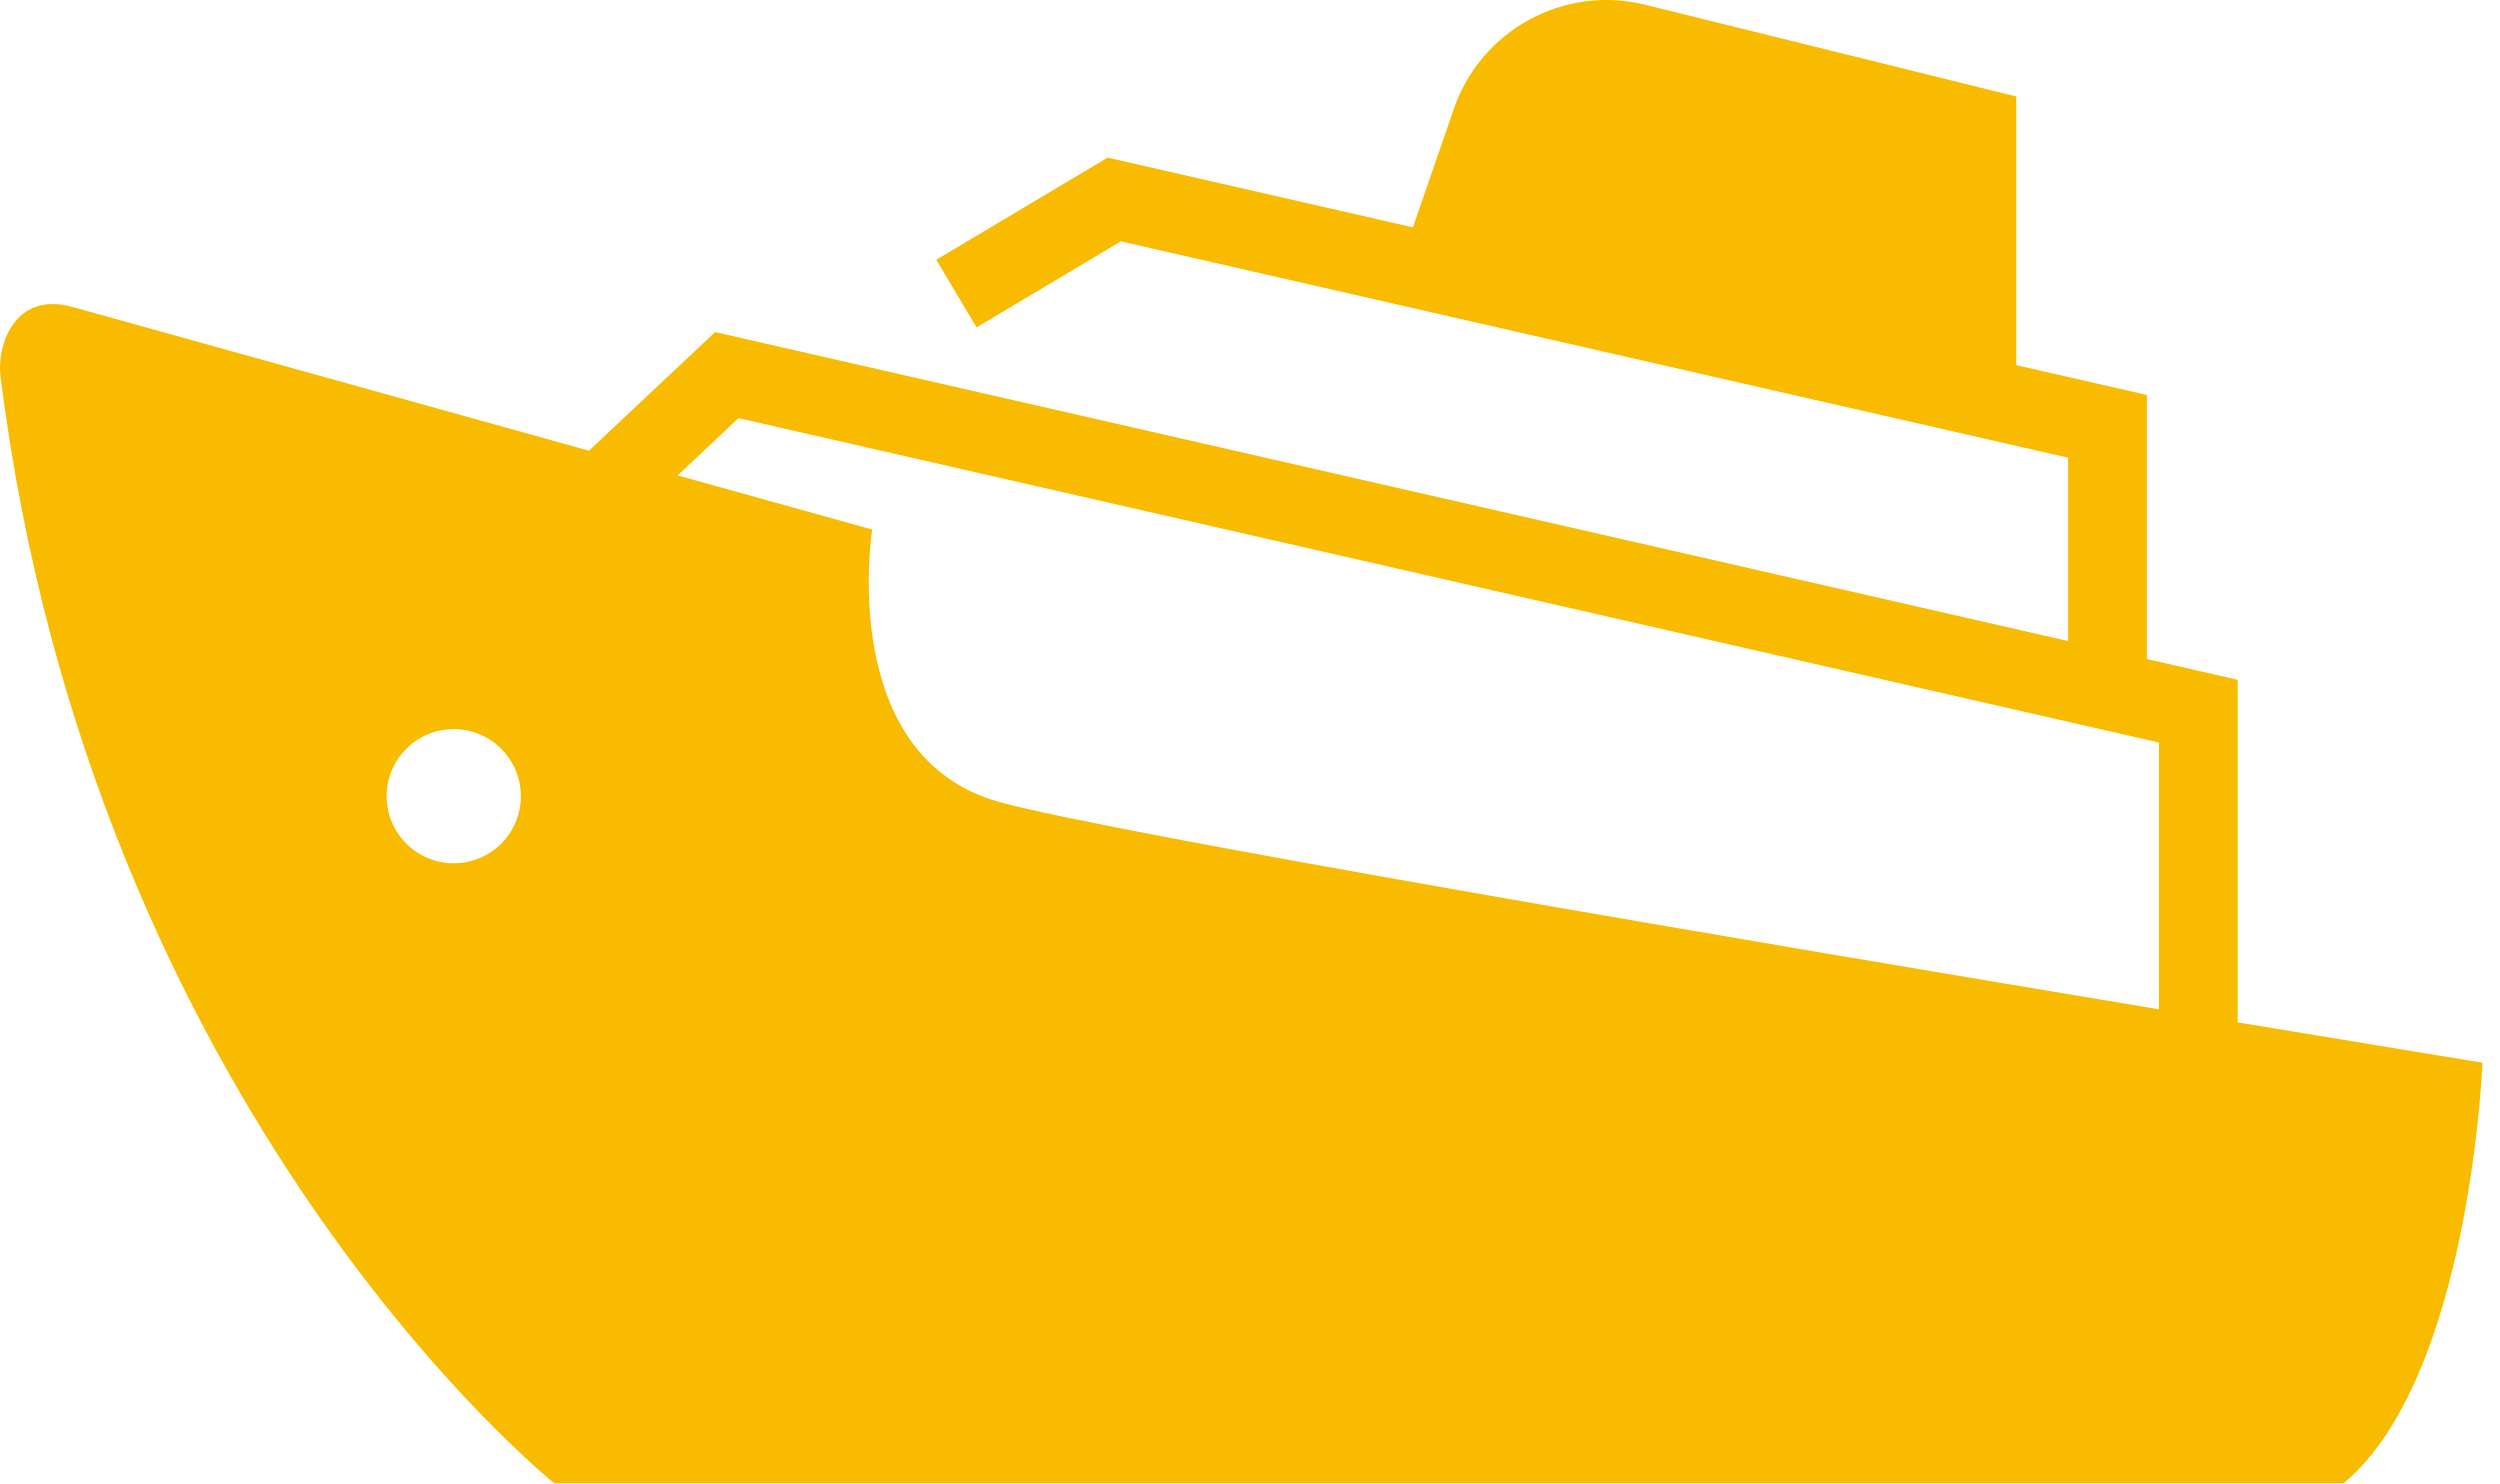 <svg width="96" height="57" viewBox="0 0 96 57" fill="none" xmlns="http://www.w3.org/2000/svg">
<path d="M85.928 39.259V26.104L82.439 25.307V15.166L77.424 14.021V3.705L63.172 0.181C60.059 -0.587 56.873 1.147 55.828 4.177L54.257 8.731L42.533 6.052L35.952 9.975L37.499 12.571L43.04 9.268L79.416 17.576V24.616L27.461 12.751L22.616 17.307C13.879 14.877 3.017 11.853 2.75 11.777C0.534 11.188 -0.126 13.293 0.019 14.447C3.57 42.787 21.283 56.957 21.283 56.957H89.996C94.862 52.898 95.327 40.806 95.327 40.806C95.327 40.806 91.54 40.189 85.928 39.259ZM17.424 33.149C16.002 33.149 14.848 31.997 14.848 30.574C14.848 29.152 16.002 27.998 17.424 27.998C18.847 27.998 20 29.152 20 30.574C20 31.997 18.847 33.149 17.424 33.149ZM33.492 20.334C33.492 20.334 30.32 19.452 26.021 18.255L28.359 16.056L82.904 28.513V38.757C67.474 36.191 42.647 31.985 38.375 30.797C32.096 29.052 33.492 20.334 33.492 20.334Z" fill="#F9BB00"/>
</svg>
